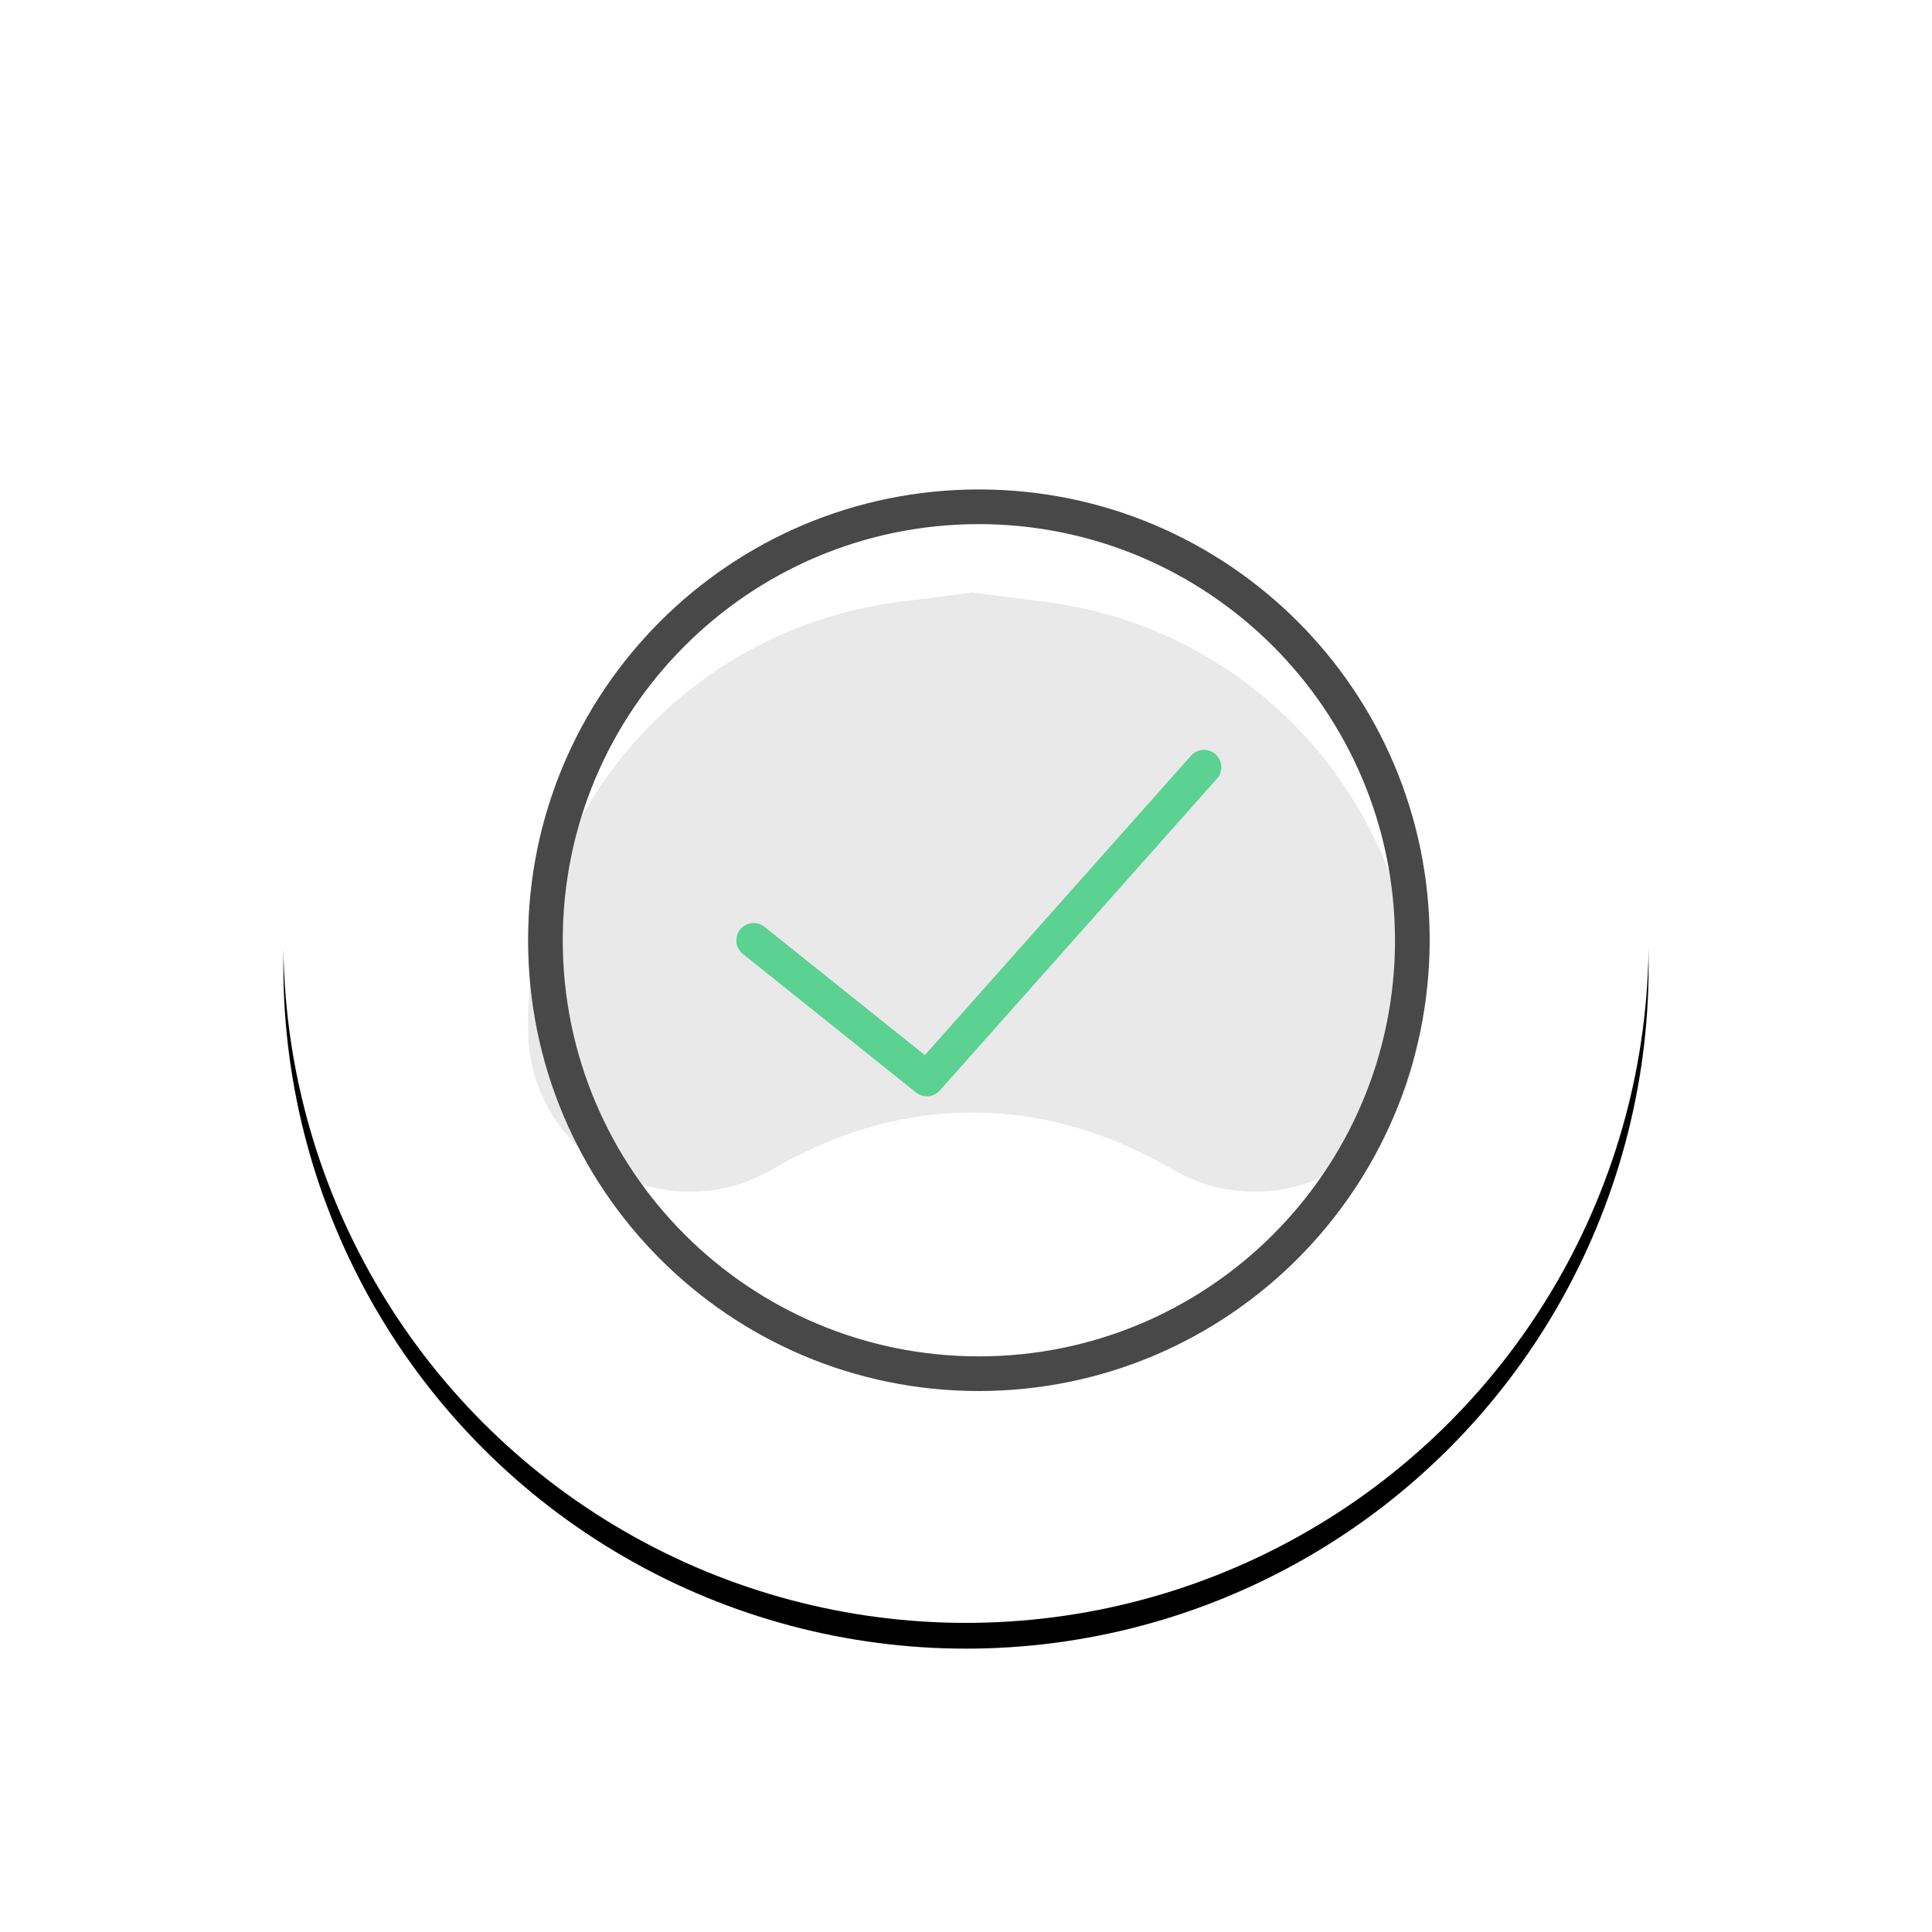<svg width="150" height="150" viewBox="0 0 150 150" xmlns="http://www.w3.org/2000/svg" xmlns:xlink="http://www.w3.org/1999/xlink"><defs><filter x="-33.5%" y="-31.6%" width="167%" height="167%" filterUnits="objectBoundingBox" id="a"><feMorphology radius="1.5" in="SourceAlpha" result="shadowSpreadOuter1"/><feOffset dy="2" in="shadowSpreadOuter1" result="shadowOffsetOuter1"/><feGaussianBlur stdDeviation="13" in="shadowOffsetOuter1" result="shadowBlurOuter1"/><feColorMatrix values="0 0 0 0 0 0 0 0 0 0 0 0 0 0 0 0 0 0 0.154 0" in="shadowBlurOuter1"/></filter><circle id="b" cx="53" cy="53" r="53"/></defs><g fill="none" fill-rule="evenodd"><g transform="translate(22 20)"><use fill="#000" filter="url(#a)" xlink:href="#b"/><use fill="#FFF" xlink:href="#b"/></g><path d="M69.785 46.736L75.5 46l5.715.736C97.675 48.856 110 62.87 110 79.466v.477c0 6.95-5.634 12.583-12.584 12.583-2.225 0-4.41-.59-6.333-1.71-5.076-2.956-10.27-4.434-15.583-4.434-5.313 0-10.507 1.478-15.583 4.434-6.006 3.498-13.71 1.465-17.207-4.54A12.584 12.584 0 0141 79.943v-.477c0-16.596 12.325-30.61 28.785-32.73z" fill="#E9E9E9"/><g fill-rule="nonzero"><path d="M76 108c-19.33 0-35-15.67-35-35s15.67-35 35-35 35 15.67 35 35c-.022 19.321-15.679 34.978-35 35zm0-67.308c-17.843 0-32.308 14.465-32.308 32.308S58.157 105.308 76 105.308 108.308 90.843 108.308 73C108.288 55.165 93.835 40.713 76 40.692z" fill="#484848"/><path d="M71.96 85.115c-.304 0-.6-.103-.84-.294L57.66 74.05a1.346 1.346 0 011.68-2.103l12.464 9.972 20.69-23.275a1.346 1.346 0 012.012 1.787L72.968 84.663a1.344 1.344 0 01-1.007.452z" fill="#5BD192"/></g></g></svg>